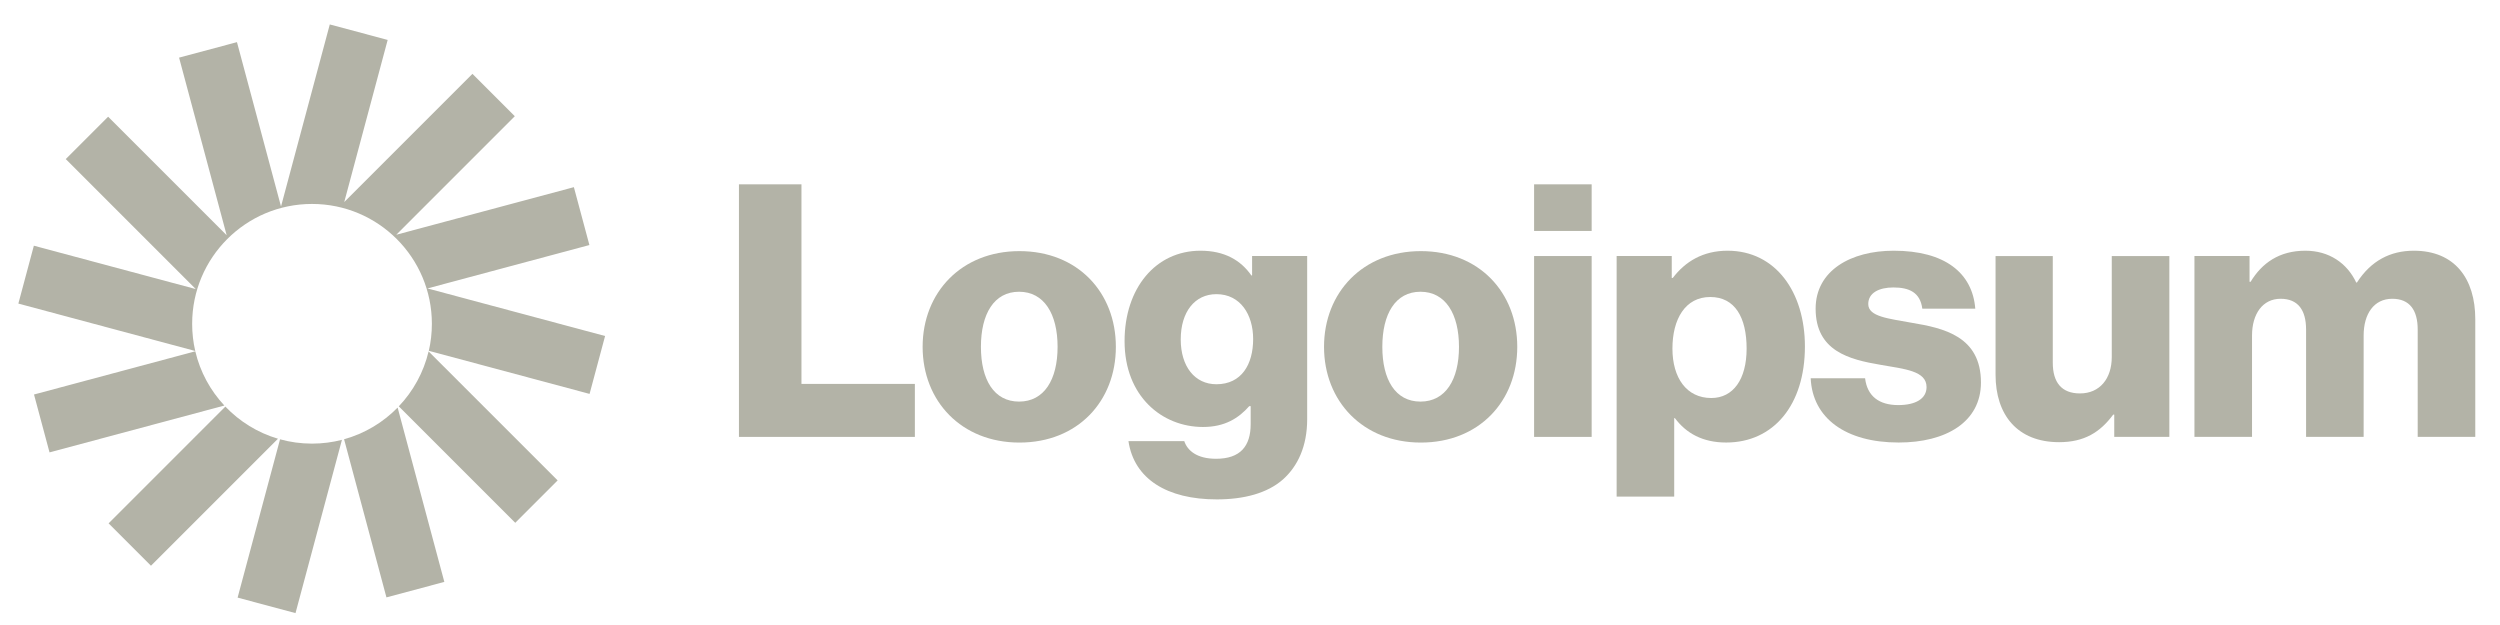 <svg width="116" height="29" viewBox="0 0 116 29" fill="none" xmlns="http://www.w3.org/2000/svg">
<g clip-path="url(#clip0_3_2837)">
<path d="M34.287 20.272H42.45V17.813H37.188V8.553H34.287V20.272Z" fill="#B3B3A7"/>
<path d="M47.285 18.634C46.121 18.634 45.515 17.618 45.515 16.093C45.515 14.569 46.121 13.537 47.285 13.537C48.449 13.537 49.072 14.569 49.072 16.093C49.072 17.618 48.449 18.634 47.285 18.634ZM47.301 20.535C50.006 20.535 51.776 18.617 51.776 16.093C51.776 13.569 50.006 11.652 47.301 11.652C44.614 11.652 42.81 13.569 42.81 16.093C42.81 18.617 44.614 20.535 47.301 20.535Z" fill="#B3B3A7"/>
<path d="M56.458 23.172C57.703 23.172 58.801 22.894 59.539 22.238C60.211 21.632 60.653 20.714 60.653 19.452V11.879H58.097V12.781H58.064C57.572 12.076 56.818 11.633 55.704 11.633C53.622 11.633 52.18 13.371 52.18 15.829C52.18 18.403 53.933 19.812 55.818 19.812C56.834 19.812 57.474 19.402 57.965 18.845H58.031V19.681C58.031 20.697 57.556 21.287 56.425 21.287C55.54 21.287 55.097 20.91 54.95 20.468H52.36C52.622 22.222 54.147 23.172 56.458 23.172ZM56.441 17.829C55.441 17.829 54.786 17.009 54.786 15.748C54.786 14.469 55.441 13.649 56.441 13.649C57.556 13.649 58.146 14.6 58.146 15.731C58.146 16.911 57.605 17.829 56.441 17.829Z" fill="#B3B3A7"/>
<path d="M65.91 18.634C64.746 18.634 64.14 17.618 64.14 16.093C64.14 14.569 64.746 13.537 65.91 13.537C67.074 13.537 67.697 14.569 67.697 16.093C67.697 17.618 67.074 18.634 65.91 18.634ZM65.927 20.535C68.631 20.535 70.401 18.617 70.401 16.093C70.401 13.569 68.631 11.652 65.927 11.652C63.239 11.652 61.435 13.569 61.435 16.093C61.435 18.617 63.239 20.535 65.927 20.535Z" fill="#B3B3A7"/>
<path d="M71.182 20.272H73.853V11.88H71.182V20.272ZM71.182 10.716H73.853V8.553H71.182V10.716Z" fill="#B3B3A7"/>
<path d="M75.012 23.041H77.683V19.402H77.716C78.241 20.107 79.011 20.533 80.093 20.533C82.289 20.533 83.748 18.796 83.748 16.075C83.748 13.551 82.387 11.633 80.158 11.633C79.011 11.633 78.191 12.142 77.618 12.896H77.569V11.879H75.012V23.041ZM79.404 18.468C78.257 18.468 77.601 17.534 77.601 16.174C77.601 14.813 78.191 13.781 79.355 13.781C80.502 13.781 81.043 14.731 81.043 16.174C81.043 17.6 80.421 18.468 79.404 18.468Z" fill="#B3B3A7"/>
<path d="M88.097 20.533C90.293 20.533 91.916 19.583 91.916 17.747C91.916 15.6 90.178 15.223 88.703 14.977C87.638 14.78 86.687 14.698 86.687 14.108C86.687 13.584 87.195 13.338 87.851 13.338C88.588 13.338 89.097 13.568 89.195 14.322H91.653C91.522 12.666 90.244 11.633 87.867 11.633C85.884 11.633 84.245 12.551 84.245 14.322C84.245 16.288 85.802 16.682 87.261 16.928C88.375 17.124 89.392 17.206 89.392 17.96C89.392 18.501 88.883 18.796 88.08 18.796C87.195 18.796 86.638 18.386 86.54 17.55H84.016C84.098 19.402 85.638 20.533 88.097 20.533Z" fill="#B3B3A7"/>
<path d="M95.544 20.517C96.708 20.517 97.445 20.058 98.052 19.239H98.101V20.271H100.658V11.88H97.986V16.567C97.986 17.567 97.429 18.255 96.511 18.255C95.659 18.255 95.249 17.747 95.249 16.829V11.88H92.594V17.387C92.594 19.255 93.61 20.517 95.544 20.517Z" fill="#B3B3A7"/>
<path d="M101.822 20.271H104.494V15.567C104.494 14.567 104.986 13.863 105.821 13.863C106.625 13.863 107.002 14.387 107.002 15.289V20.271H109.673V15.567C109.673 14.567 110.149 13.863 111.001 13.863C111.804 13.863 112.181 14.387 112.181 15.289V20.271H114.853V14.813C114.853 12.928 113.902 11.633 112.001 11.633C110.919 11.633 110.017 12.092 109.362 13.109H109.329C108.903 12.207 108.067 11.633 106.969 11.633C105.756 11.633 104.953 12.207 104.428 13.076H104.379V11.879H101.822V20.271Z" fill="#B3B3A7"/>
<path d="M17.988 1.853L15.302 1.134L13.039 9.581L10.995 1.955L8.309 2.674L10.517 10.914L5.017 5.415L3.051 7.381L9.083 13.413L1.571 11.4L0.852 14.086L9.059 16.286C8.965 15.88 8.916 15.458 8.916 15.024C8.916 11.953 11.406 9.463 14.477 9.463C17.549 9.463 20.039 11.953 20.039 15.024C20.039 15.455 19.99 15.875 19.897 16.278L27.356 18.277L28.076 15.591L19.835 13.383L27.348 11.37L26.628 8.684L18.388 10.892L23.887 5.392L21.921 3.426L15.973 9.374L17.988 1.853Z" fill="#B3B3A7"/>
<path d="M19.887 16.305C19.657 17.278 19.171 18.153 18.504 18.854L23.908 24.258L25.874 22.291L19.887 16.305Z" fill="#B3B3A7"/>
<path d="M18.45 18.911C17.775 19.601 16.922 20.116 15.965 20.381L17.931 27.719L20.617 27L18.45 18.911Z" fill="#B3B3A7"/>
<path d="M15.866 20.409C15.422 20.523 14.957 20.584 14.477 20.584C13.963 20.584 13.466 20.514 12.994 20.384L11.025 27.729L13.711 28.449L15.866 20.409Z" fill="#B3B3A7"/>
<path d="M12.898 20.357C11.956 20.079 11.118 19.558 10.456 18.866L5.039 24.283L7.005 26.25L12.898 20.357Z" fill="#B3B3A7"/>
<path d="M10.411 18.817C9.761 18.122 9.287 17.259 9.062 16.3L1.578 18.305L2.298 20.991L10.411 18.817Z" fill="#B3B3A7"/>
</g>
<defs>
<clipPath id="clip0_3_2837">
<rect width="114.732" height="28" fill="white" transform="translate(0.635 0.5)"/>
</clipPath>
</defs>
</svg>
